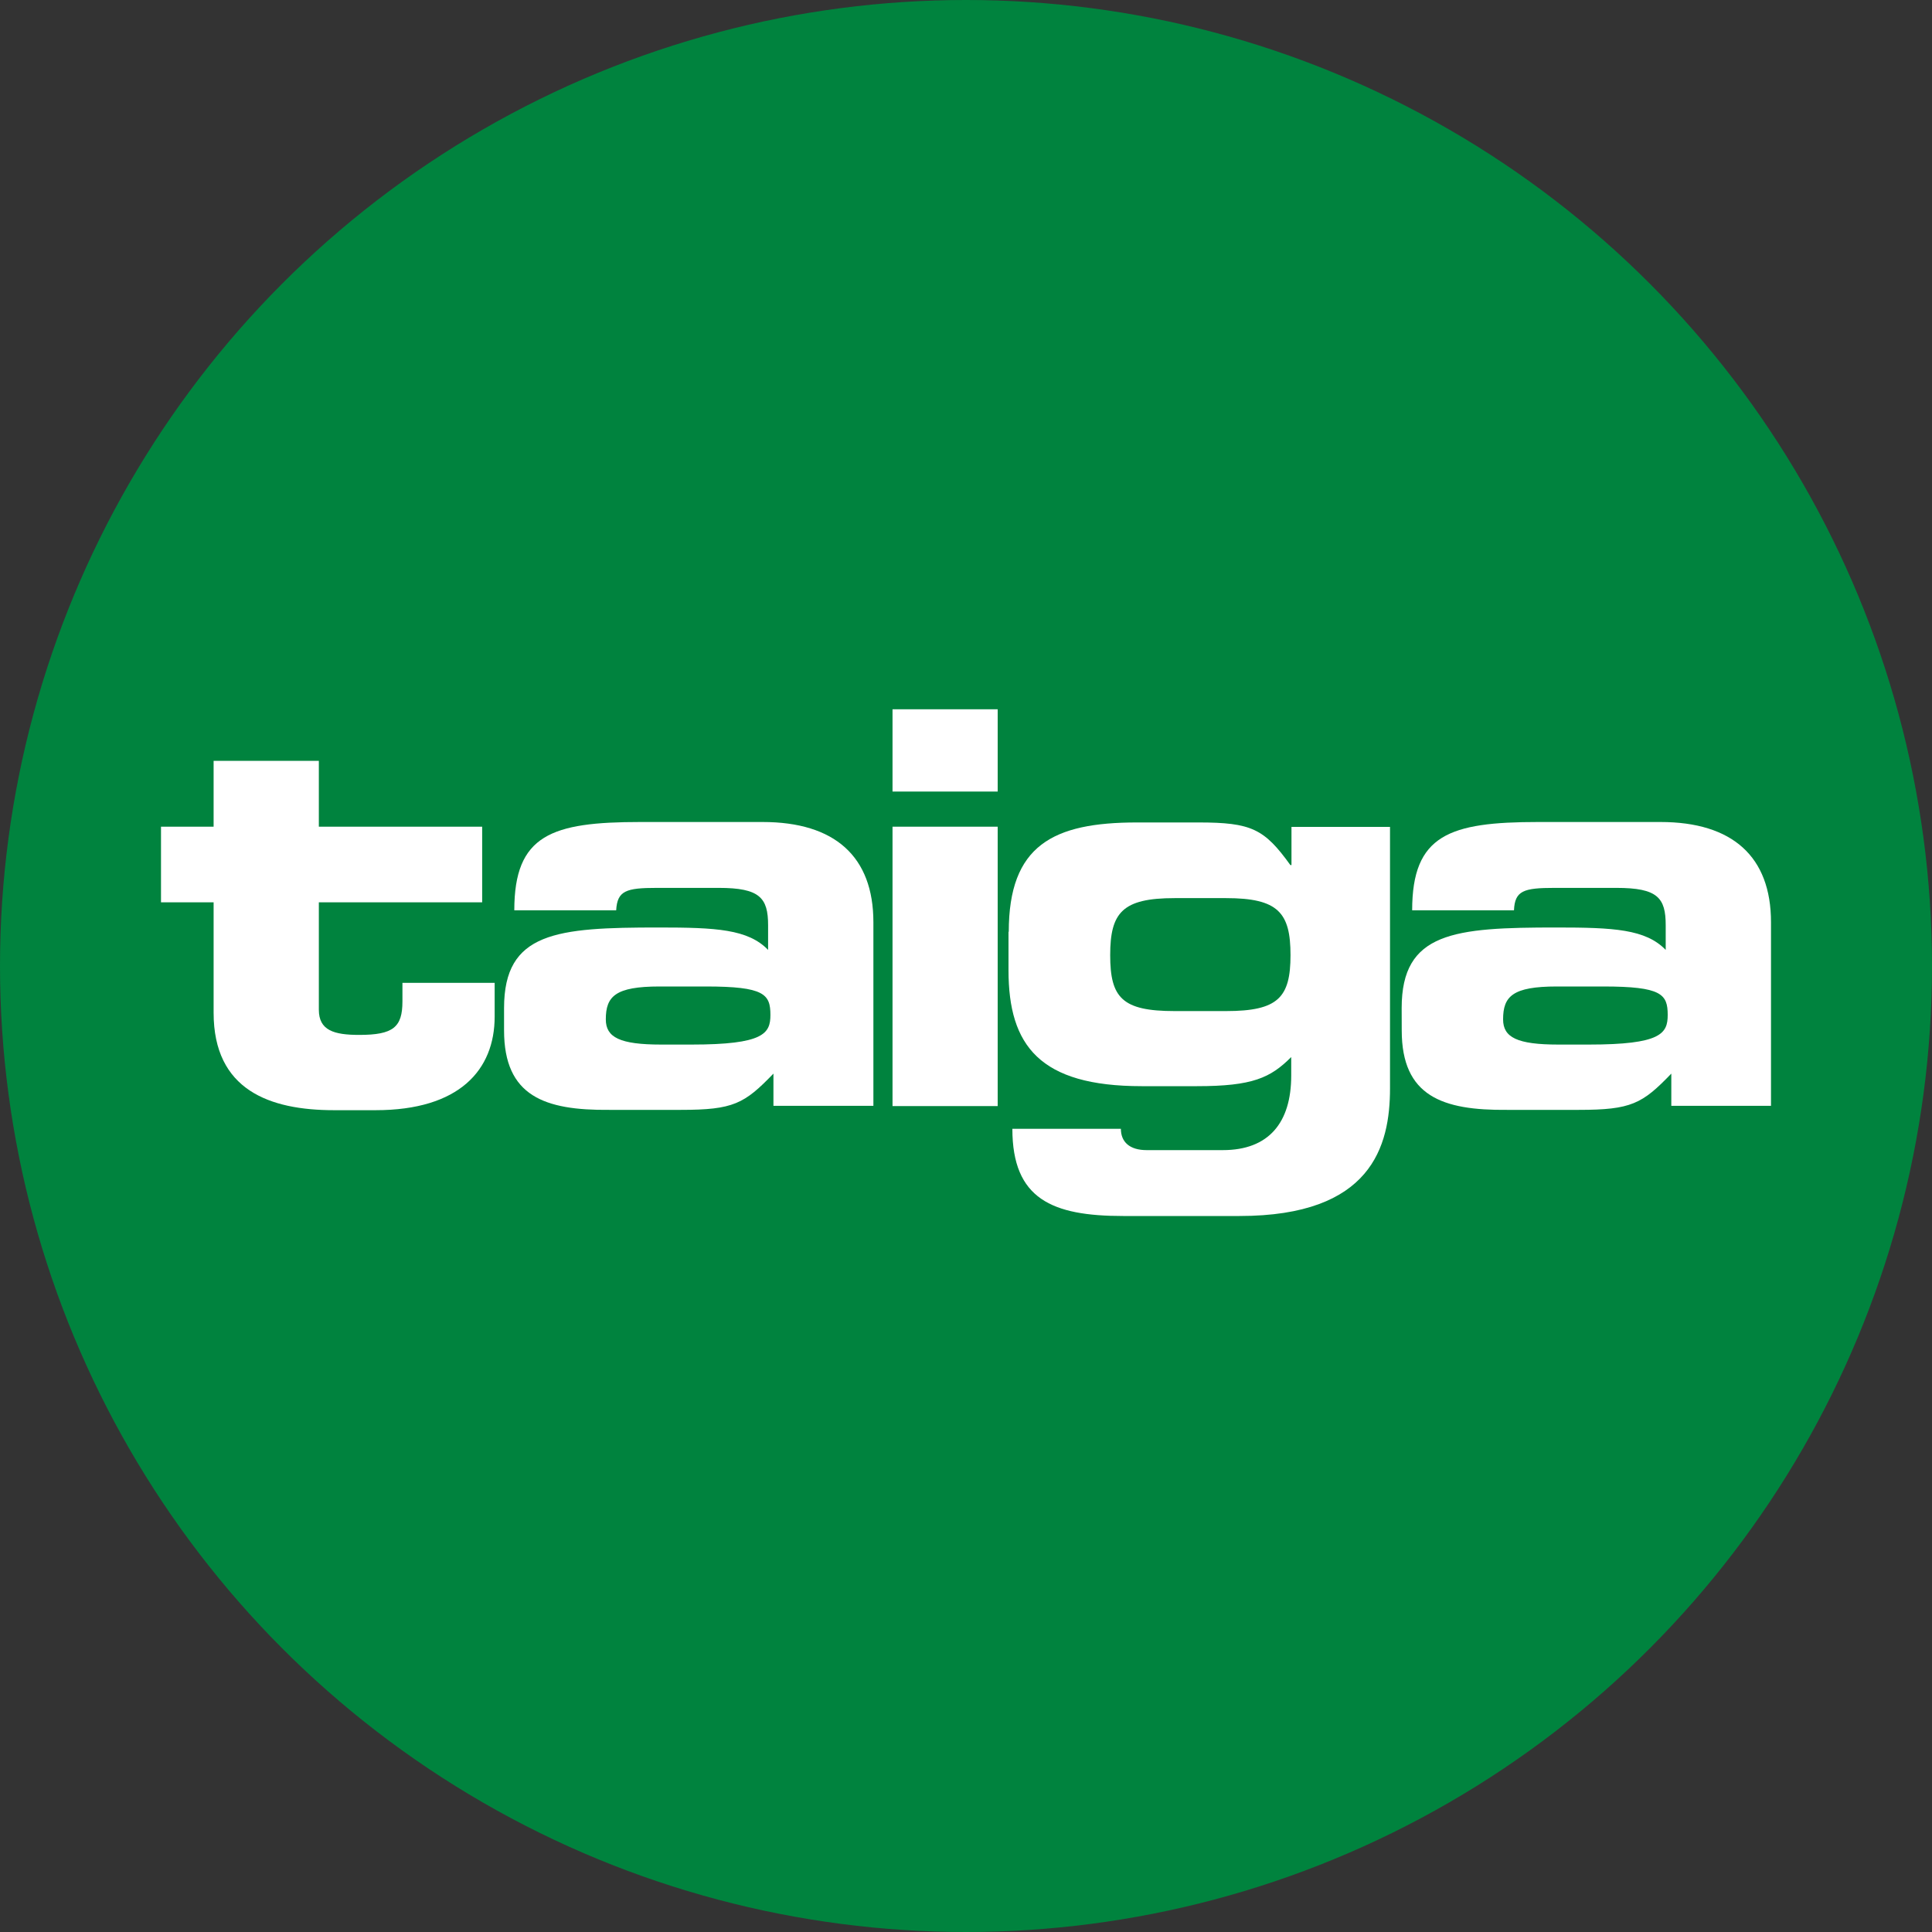 <?xml version='1.0' encoding='utf-8'?>
<svg xmlns="http://www.w3.org/2000/svg" id="Layer_1" data-name="Layer 1" viewBox="0 0 300 300" width="300" height="300"><rect x="0" y="0" width="300" height="300" fill="#333333" stroke="none"/><defs><clipPath id="bz_circular_clip"><circle cx="150.0" cy="150.0" r="150.0" /></clipPath></defs><g clip-path="url(#bz_circular_clip)"><rect x="-1" y="-1" width="302" height="302" fill="#00833e" /><path d="M33.17,140.11H25V128.37h8.17V118.14H49.51v10.23H74.87v11.74H49.51v16.68c0,3.22,2.36,3.91,6.27,3.91,5.29,0,6.71-1.2,6.71-5.2v-2.88H76.81v5.24c0,8.26-5.46,14.53-18.49,14.53H51.87c-10,0-18.7-3.13-18.7-15.13Z" fill="#fff" /><path d="M78.27,156.53c0-11.82,8.17-12.51,24-12.51,8.94,0,13.88.26,17,3.48v-3.83c0-4.25-1.29-5.8-7.65-5.8H102c-4.77,0-6.15.43-6.32,3.48H79.86c0-11.73,5.8-13.71,19.56-13.71h19c11.22,0,17.2,5.37,17.2,15.56v28.51H120.1v-5c-4.52,4.69-6.23,5.63-14.36,5.63H94.6c-10,.09-16.33-2.1-16.33-12.34Zm29.1,5.67c11.22,0,12.26-1.72,12.26-4.6,0-3.22-.95-4.42-10-4.42h-7.22c-6.88,0-8.34,1.54-8.34,5.11,0,2.8,2.19,3.91,8.6,3.91Z" fill="#fff" /><path d="M154.92,122.91H138.59V110.14h16.33Zm0,48.84H138.59V128.37h16.33Z" fill="#fff" /><path d="M156.64,144.71c0-13.46,6.88-17,19.91-17h9.54c8.26,0,10.23,1,14.28,6.62h.17v-5.93h15.3V169c0,9-2.88,19.82-23.38,19.82H174.4c-11,0-17.2-2.62-17.2-13.54h16.85c0,2.06,1.38,3.31,4,3.31h11.83c7.13,0,10.62-4.26,10.62-11.57v-2.88c-3.23,3.23-6,4.52-14.62,4.52h-8.6c-15.82,0-20.68-6.28-20.68-18v-6ZM190.39,157c8.08,0,10-2.11,10-8.69s-1.9-8.85-10-8.85h-8c-8.09,0-10,2.23-10,8.85s1.85,8.69,10,8.69Z" fill="#fff" /><path d="M217.65,156.53c0-11.82,8.17-12.51,24-12.51,8.94,0,13.88.26,17,3.48v-3.83c0-4.25-1.24-5.8-7.65-5.8h-9.63c-4.77,0-6.15.43-6.28,3.48H219.28c0-11.73,5.81-13.71,19.56-13.71h19C269,127.64,275,133,275,143.2v28.51H259.52v-5c-4.51,4.69-6.23,5.63-14.36,5.63H234c-10,.09-16.34-2.1-16.34-12.34Zm29.06,5.67c11.22,0,12.25-1.72,12.25-4.6,0-3.22-.94-4.42-10-4.42h-7.22c-6.88,0-8.34,1.54-8.34,5.11,0,2.8,2.19,3.91,8.59,3.91Z" fill="#fff" /></g></svg>